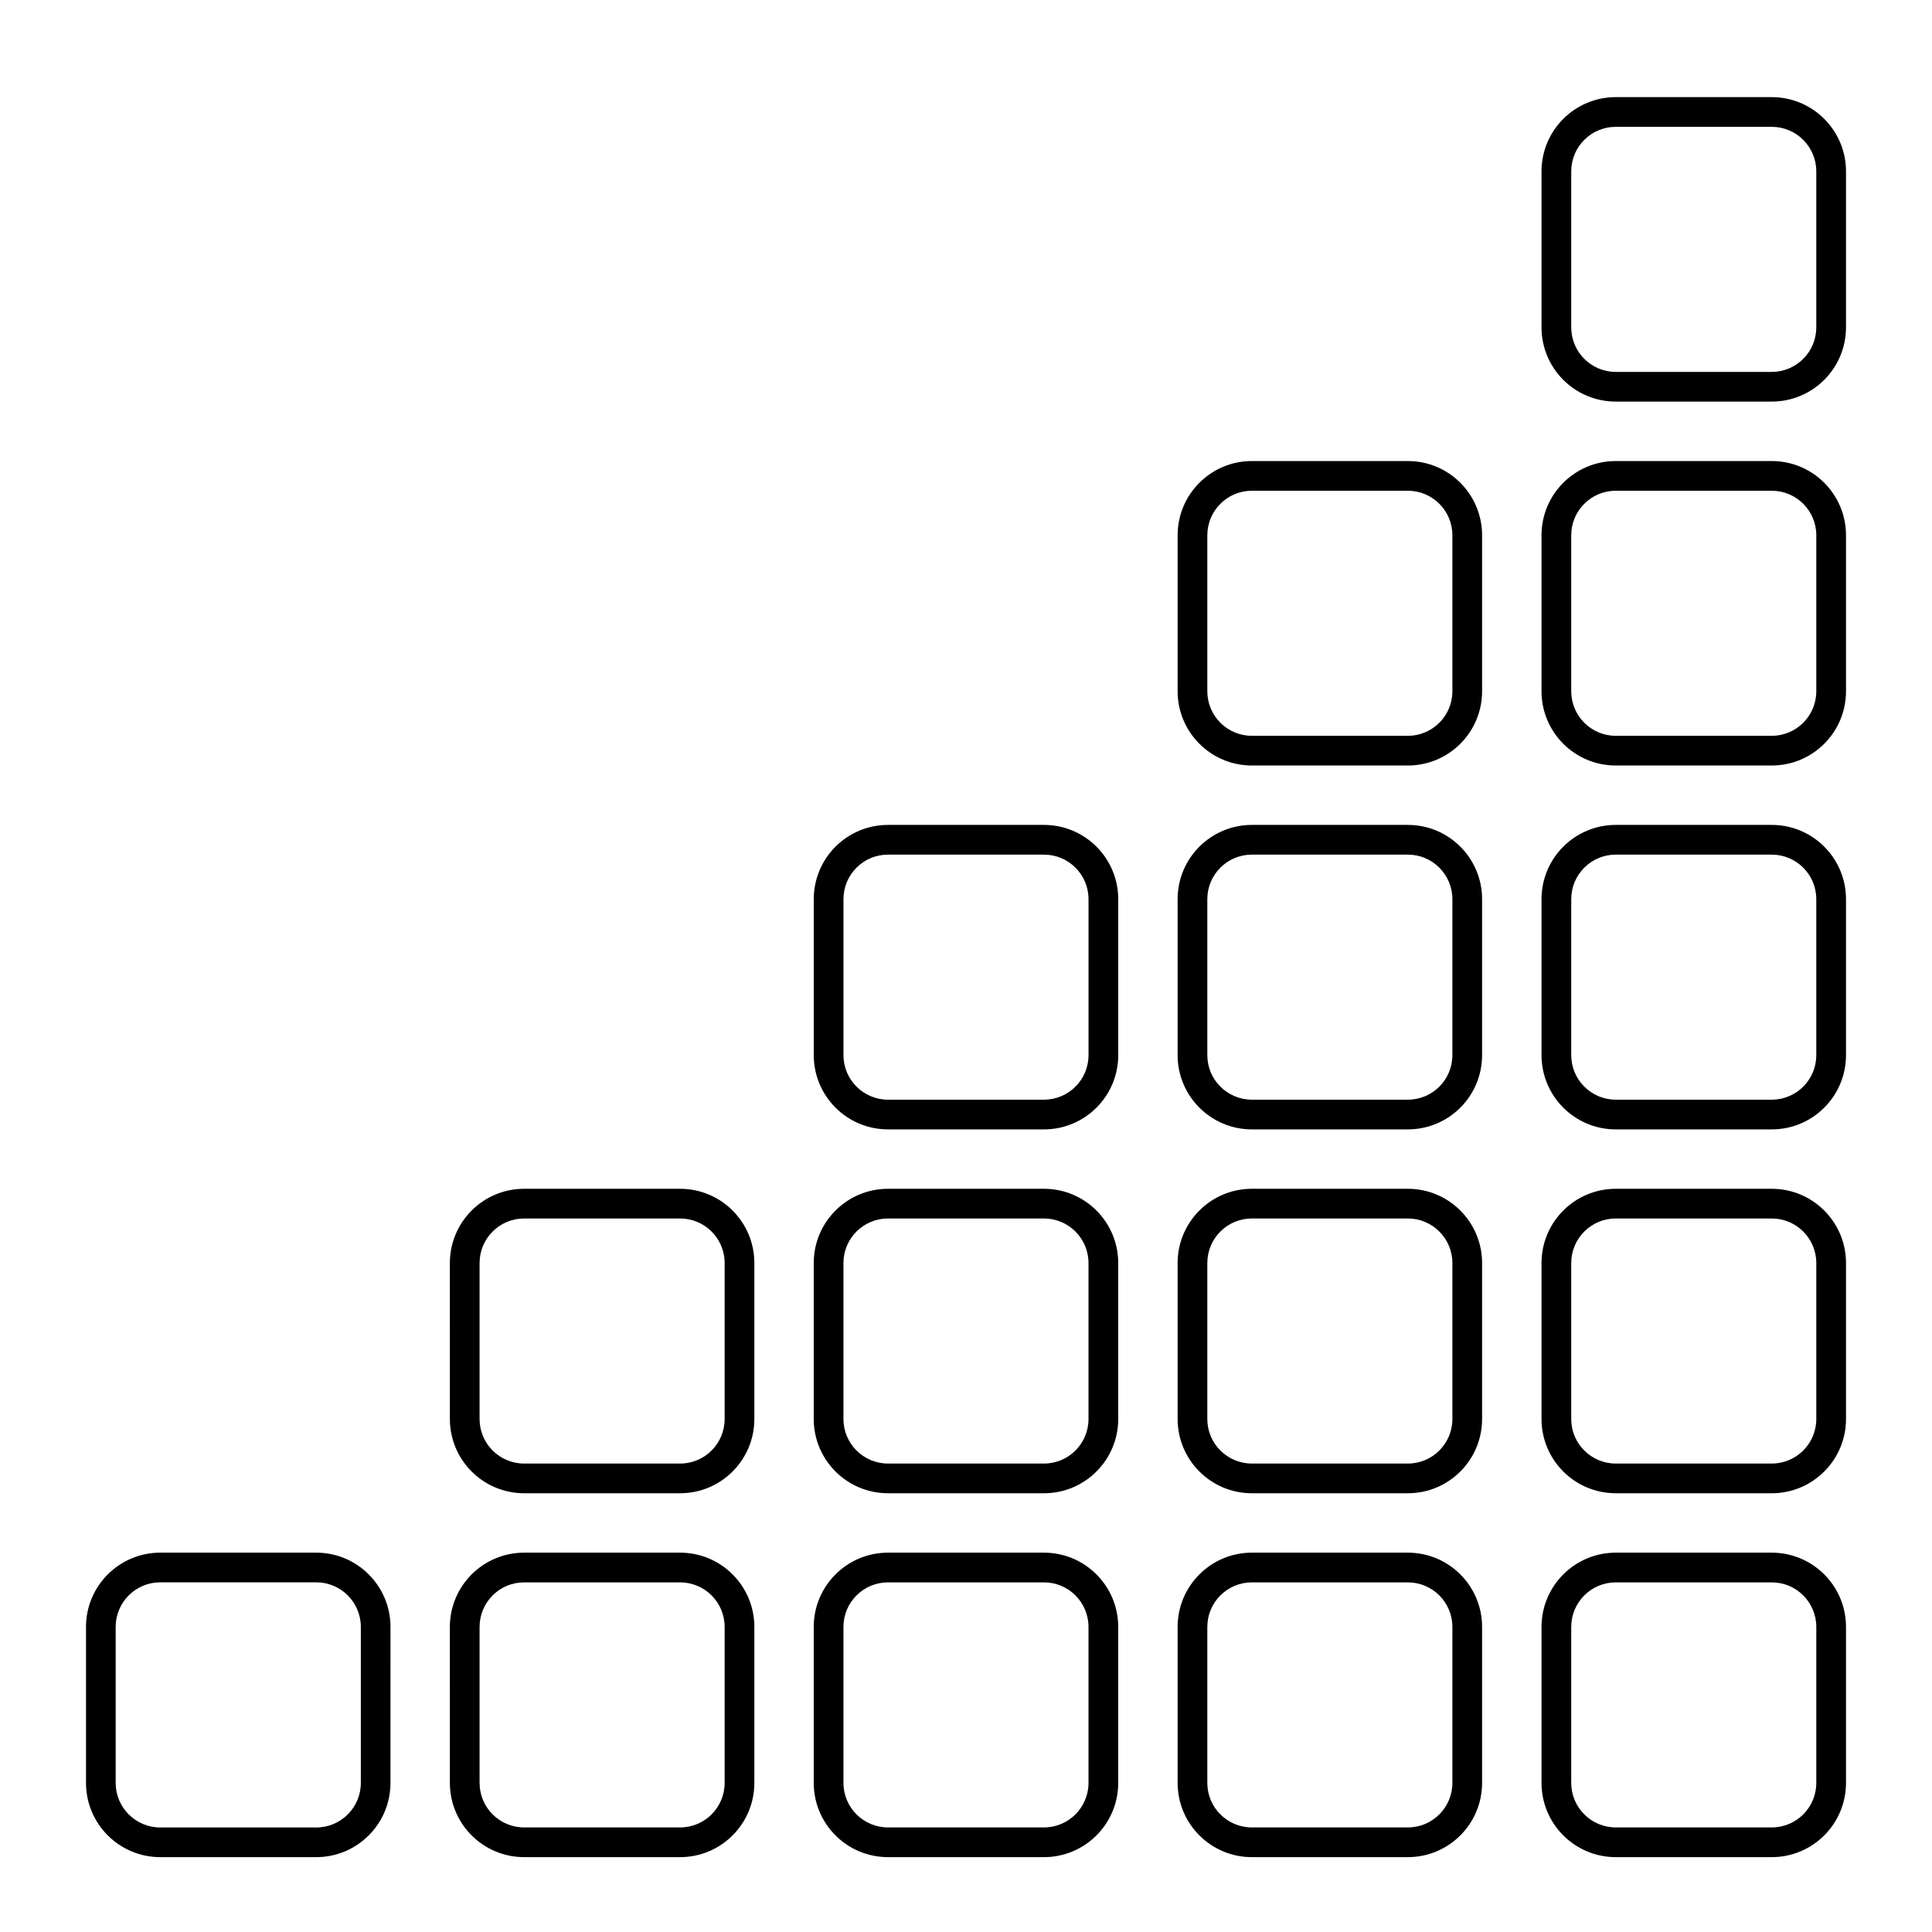 <?xml version="1.0" encoding="UTF-8"?>
<!-- Uploaded to: SVG Repo, www.svgrepo.com, Generator: SVG Repo Mixer Tools -->
<svg fill="#000000" width="800px" height="800px" version="1.1" viewBox="144 144 512 512" xmlns="http://www.w3.org/2000/svg">
 <g>
  <path d="m227.8 555.47c10.871 0 19.684 8.812 19.684 19.684l-0.004 41.328c0.004 10.867-8.809 19.68-19.68 19.68h-41.328c-10.867 0-19.68-8.812-19.68-19.68v-41.328c0-10.871 8.812-19.684 19.68-19.684zm0 7.859h-41.328c-6.527 0-11.82 5.297-11.82 11.824v41.328c0 6.531 5.293 11.82 11.82 11.82h41.328c6.527 0 11.824-5.289 11.824-11.82v-41.328c0-6.527-5.297-11.824-11.824-11.824z"/>
  <path d="m324.23 555.47c10.867 0 19.68 8.812 19.68 19.684v41.328c0 10.867-8.812 19.68-19.68 19.68h-41.328c-10.871 0-19.68-8.812-19.68-19.68l-0.004-41.328c0.004-10.871 8.812-19.684 19.684-19.684zm0 7.875h-41.328c-6.523 0-11.809 5.285-11.809 11.809v41.328c0 6.519 5.285 11.805 11.809 11.805h41.328c6.519 0 11.809-5.285 11.809-11.805v-41.328c0-6.523-5.289-11.809-11.809-11.809z"/>
  <path d="m420.66 555.47c10.867 0 19.68 8.812 19.68 19.684v41.328c0 10.867-8.812 19.68-19.68 19.68h-41.332c-10.867 0-19.68-8.812-19.68-19.68v-41.328c0-10.871 8.812-19.684 19.68-19.684zm0 7.875h-41.332c-6.519 0-11.805 5.285-11.805 11.809v41.328c0 6.519 5.285 11.805 11.805 11.805h41.332c6.519 0 11.805-5.285 11.805-11.805v-41.328c0-6.523-5.285-11.809-11.805-11.809z"/>
  <path d="m517.09 555.47c10.871 0 19.68 8.812 19.68 19.684v41.328c0 10.867-8.809 19.68-19.68 19.68h-41.328c-10.867 0-19.68-8.812-19.68-19.68v-41.328c0-10.871 8.812-19.684 19.68-19.684zm0 7.875h-41.328c-6.519 0-11.809 5.285-11.809 11.809v41.328c0 6.519 5.289 11.805 11.809 11.805h41.328c6.523 0 11.809-5.285 11.809-11.805v-41.328c0-6.523-5.285-11.809-11.809-11.809z"/>
  <path d="m613.53 555.47c10.867 0 19.68 8.812 19.68 19.684v41.328c0 10.867-8.812 19.68-19.68 19.68h-41.332c-10.867 0-19.68-8.812-19.68-19.68v-41.328c0-10.871 8.812-19.684 19.684-19.684zm0 7.875h-41.332c-6.519 0-11.805 5.285-11.805 11.809v41.328c0 6.519 5.285 11.805 11.809 11.805h41.328c6.519 0 11.809-5.285 11.809-11.805v-41.328c0-6.523-5.289-11.809-11.809-11.809z"/>
  <path d="m324.23 459.04c10.867 0 19.68 8.812 19.68 19.68v41.328c0 10.867-8.812 19.68-19.68 19.68h-41.328c-10.871 0-19.68-8.812-19.68-19.68l-0.004-41.328c0.004-10.867 8.812-19.68 19.684-19.68zm0 7.871h-41.328c-6.523 0-11.809 5.289-11.809 11.809v41.328c0 6.523 5.285 11.809 11.809 11.809h41.328c6.519 0 11.809-5.285 11.809-11.809v-41.328c0-6.519-5.289-11.809-11.809-11.809z"/>
  <path d="m420.66 459.04c10.867 0 19.68 8.812 19.68 19.68v41.328c0 10.867-8.812 19.68-19.68 19.68h-41.332c-10.867 0-19.68-8.812-19.68-19.68v-41.328c0-10.867 8.812-19.68 19.68-19.68zm0 7.871h-41.332c-6.519 0-11.805 5.289-11.805 11.809v41.328c0 6.523 5.285 11.809 11.805 11.809h41.332c6.519 0 11.805-5.285 11.805-11.809v-41.328c0-6.519-5.285-11.809-11.805-11.809z"/>
  <path d="m420.66 362.61c10.871 0 19.684 8.812 19.684 19.68v41.332c0 10.867-8.812 19.68-19.68 19.68h-41.332c-10.867 0-19.68-8.812-19.68-19.68v-41.332c0-10.867 8.812-19.68 19.68-19.68zm0 7.875h-41.328c-6.519 0-11.805 5.285-11.805 11.805v41.332c0 6.519 5.285 11.805 11.805 11.805h41.328c6.523 0 11.809-5.285 11.809-11.805v-41.332c0-6.519-5.285-11.805-11.809-11.805z"/>
  <path d="m517.09 459.04c10.871 0 19.68 8.812 19.68 19.68v41.328c0 10.867-8.809 19.68-19.68 19.68h-41.328c-10.867 0-19.68-8.812-19.68-19.68v-41.328c0-10.867 8.812-19.68 19.68-19.68zm0 7.871h-41.328c-6.519 0-11.809 5.289-11.809 11.809v41.328c0 6.523 5.289 11.809 11.809 11.809h41.328c6.523 0 11.809-5.285 11.809-11.809v-41.328c0-6.519-5.285-11.809-11.809-11.809z"/>
  <path d="m517.09 362.61c10.871 0 19.68 8.812 19.68 19.68v41.332c0 10.867-8.809 19.68-19.68 19.68h-41.328c-10.867 0-19.68-8.812-19.68-19.68v-41.332c0-10.867 8.812-19.68 19.68-19.68zm0 7.875h-41.328c-6.519 0-11.809 5.285-11.809 11.805v41.332c0 6.519 5.289 11.805 11.809 11.805h41.328c6.523 0 11.809-5.285 11.809-11.805v-41.332c0-6.519-5.285-11.805-11.809-11.805z"/>
  <path d="m517.09 266.18c10.871 0 19.68 8.809 19.68 19.68v41.328c0 10.867-8.809 19.68-19.68 19.68h-41.328c-10.867 0-19.68-8.812-19.68-19.68v-41.328c0-10.871 8.812-19.68 19.68-19.68zm0 7.871h-41.328c-6.519 0-11.809 5.285-11.809 11.809v41.328c0 6.519 5.289 11.809 11.809 11.809h41.328c6.523 0 11.809-5.289 11.809-11.809v-41.328c0-6.523-5.285-11.809-11.809-11.809z"/>
  <path d="m613.53 459.04c10.867 0 19.68 8.812 19.68 19.68v41.328c0 10.867-8.812 19.68-19.68 19.68h-41.332c-10.867 0-19.68-8.812-19.68-19.68v-41.328c0-10.867 8.812-19.68 19.684-19.68zm0 7.871h-41.332c-6.519 0-11.805 5.289-11.805 11.809v41.328c0 6.523 5.285 11.809 11.809 11.809h41.328c6.519 0 11.809-5.285 11.809-11.809v-41.328c0-6.519-5.289-11.809-11.809-11.809z"/>
  <path d="m613.53 362.61c10.867 0 19.68 8.812 19.68 19.68v41.332c0 10.867-8.812 19.68-19.68 19.68h-41.332c-10.867 0-19.68-8.812-19.68-19.68v-41.332c0-10.867 8.812-19.68 19.684-19.68zm0 7.875h-41.332c-6.519 0-11.805 5.285-11.805 11.805v41.332c0 6.519 5.285 11.805 11.809 11.805h41.328c6.519 0 11.809-5.285 11.805-11.805v-41.332c0.004-6.519-5.285-11.805-11.805-11.805z"/>
  <path d="m613.53 266.18c10.867 0 19.68 8.809 19.68 19.68v41.328c0 10.867-8.812 19.68-19.68 19.68h-41.332c-10.867 0-19.68-8.812-19.68-19.68v-41.328c0-10.871 8.812-19.68 19.684-19.68zm0 7.871h-41.332c-6.519 0-11.805 5.285-11.805 11.809v41.328c0 6.519 5.285 11.809 11.809 11.809h41.328c6.519 0 11.809-5.289 11.809-11.809v-41.328c0-6.523-5.289-11.809-11.809-11.809z"/>
  <path d="m613.53 169.74c10.867 0 19.68 8.812 19.68 19.68v41.328c0 10.871-8.812 19.676-19.68 19.676h-41.332c-10.867 0-19.68-8.805-19.68-19.676v-41.328c0-10.867 8.812-19.68 19.684-19.68zm0 7.871h-41.332c-6.519 0-11.805 5.289-11.805 11.809v41.328c0 6.523 5.285 11.809 11.809 11.809h41.328c6.519 0 11.809-5.285 11.805-11.809v-41.328c0.004-6.519-5.285-11.809-11.805-11.809z"/>
 </g>
</svg>
